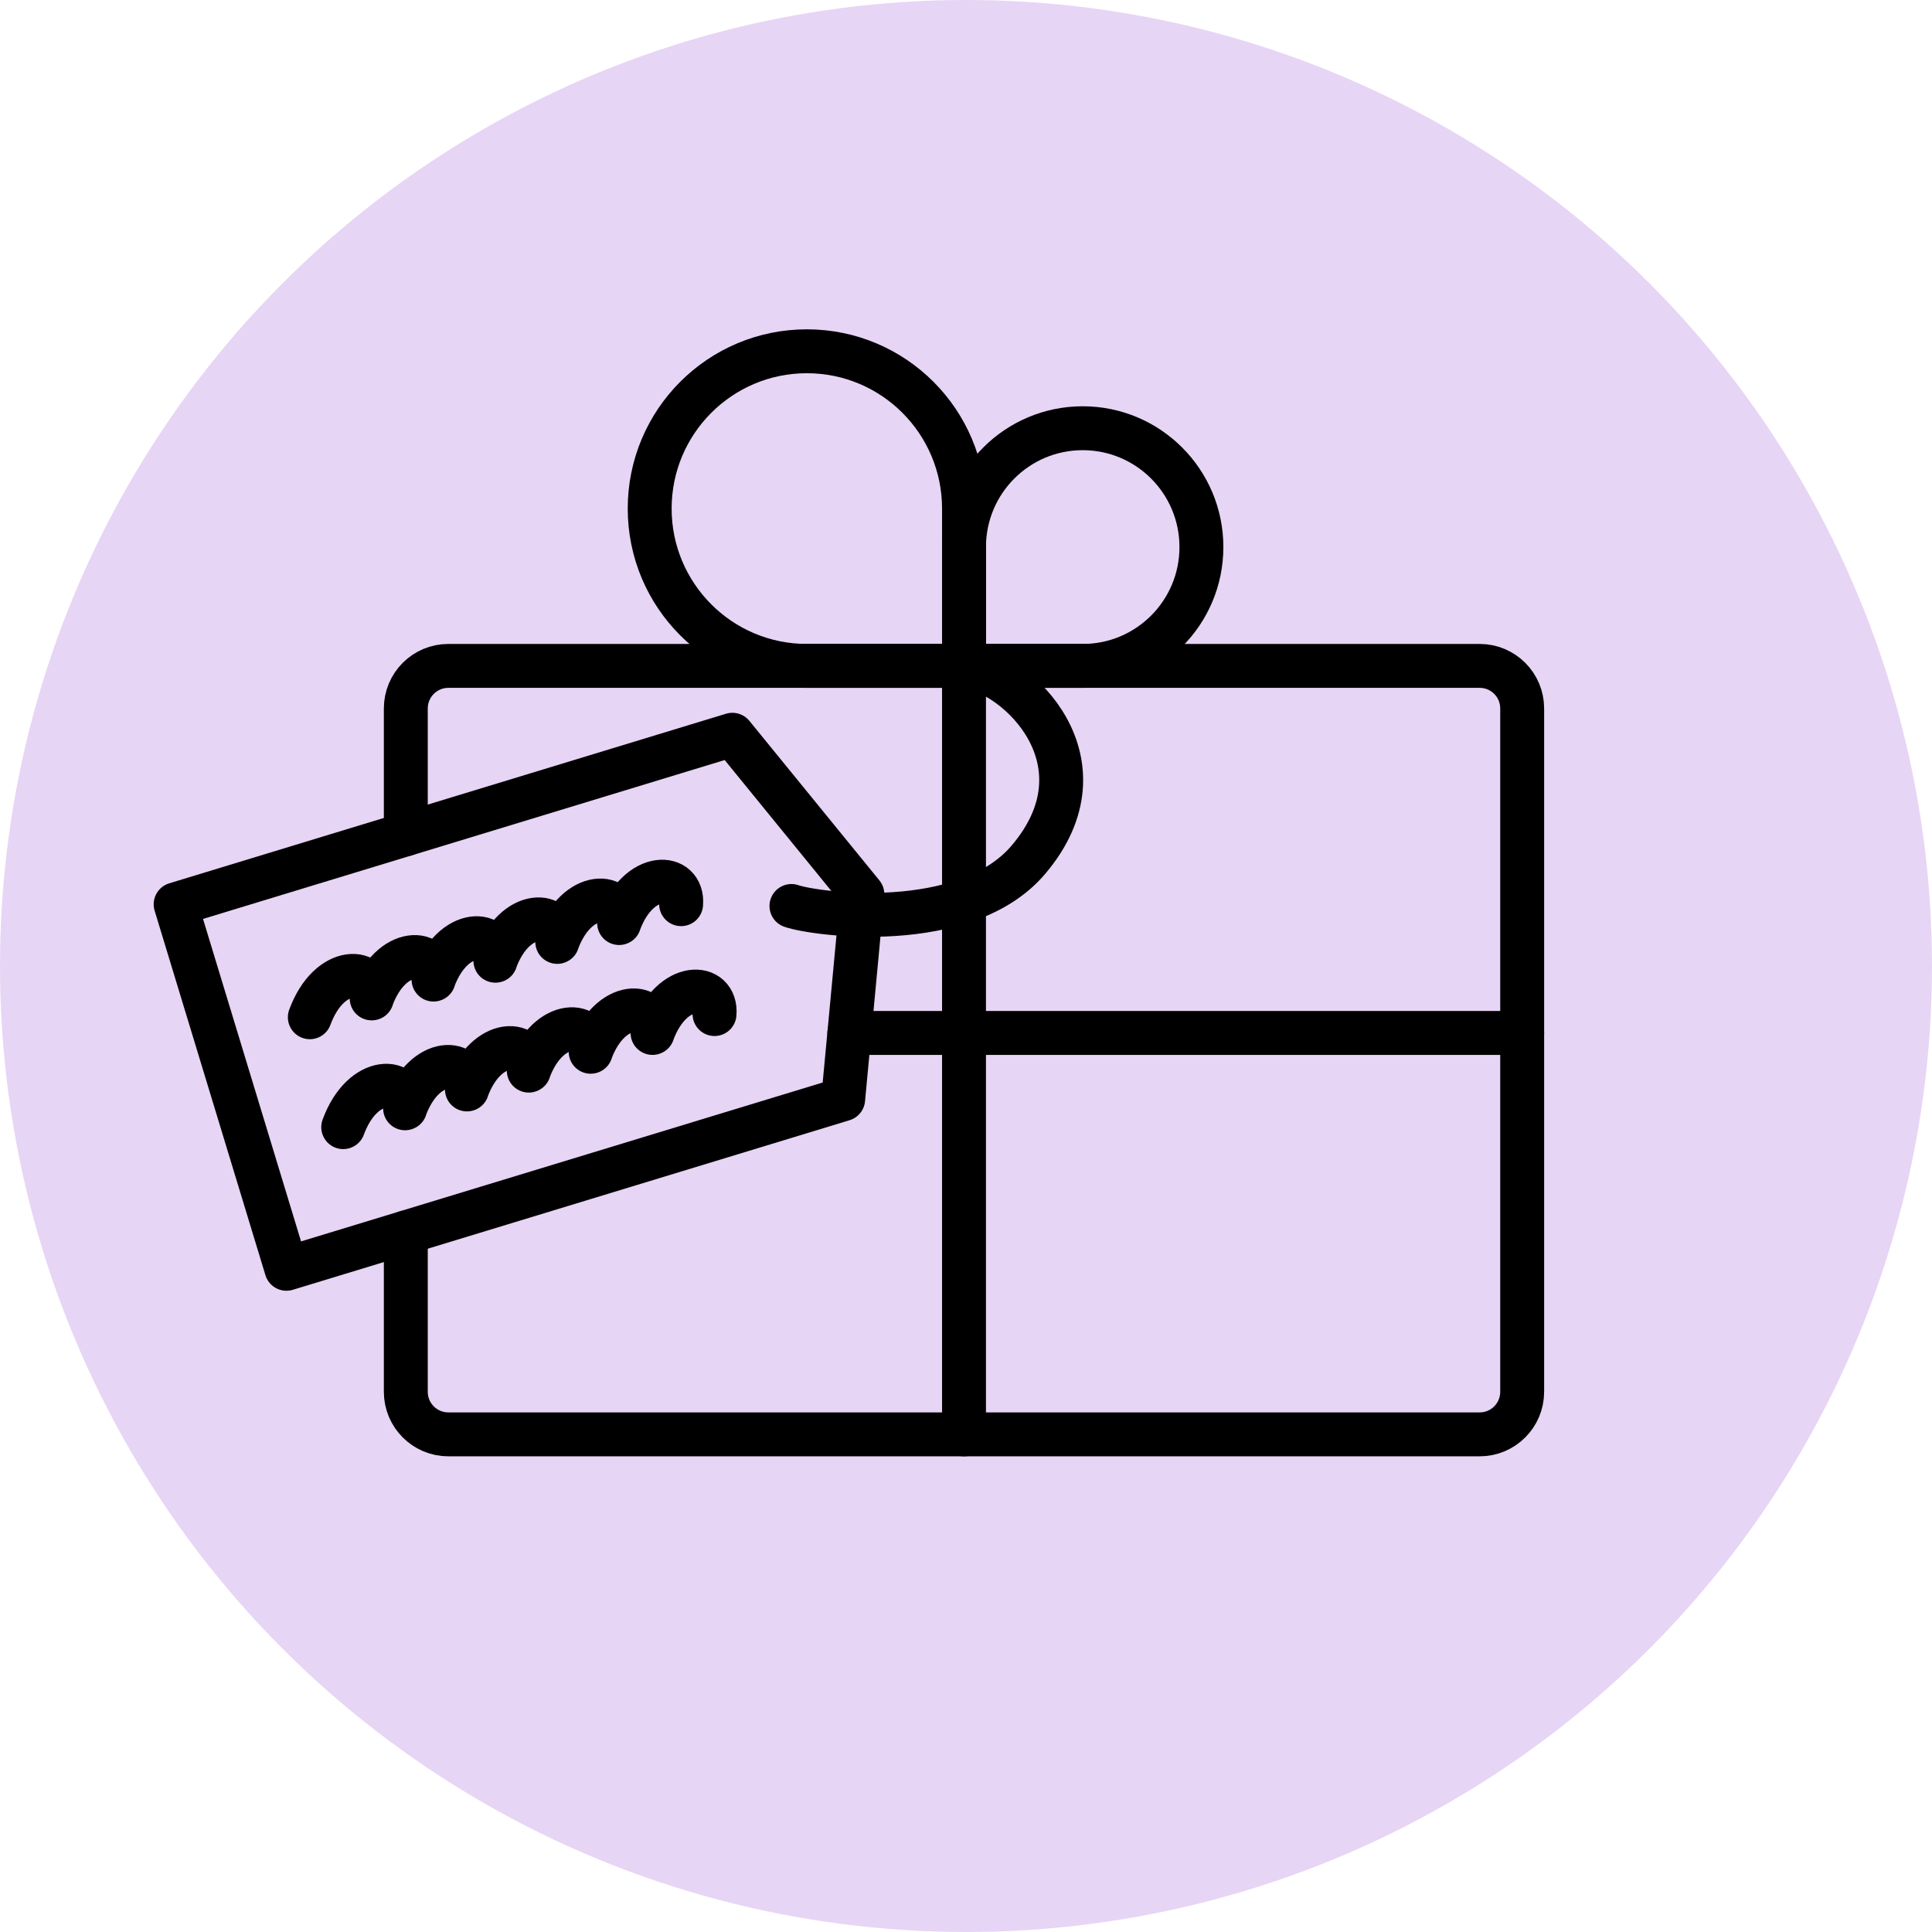 <?xml version="1.0" encoding="UTF-8"?>
<svg width="66px" height="66px" viewBox="0 0 66 66" version="1.1" xmlns="http://www.w3.org/2000/svg" xmlns:xlink="http://www.w3.org/1999/xlink">
    <title>Icon</title>
    <g id="Desktop" stroke="none" stroke-width="1" fill="none" fill-rule="evenodd">
        <g id="03---Product-Page" transform="translate(-1030, -1004)">
            <g id="Copy" transform="translate(992, 237)">
                <g id="Icons" transform="translate(1, 757)">
                    <g id="Icon" transform="translate(37, 10)">
                        <circle id="Oval" fill="#E7D5F5" cx="33" cy="33" r="33"></circle>
                        <g transform="translate(6, 12)" stroke="#000000" stroke-linecap="round" stroke-linejoin="round" stroke-width="1.5">
                            <line x1="23.016" y1="23.287" x2="46" y2="23.287" id="Stroke-1"></line>
                            <line x1="26.932" y1="37" x2="26.932" y2="10.748" id="Stroke-3"></line>
                            <path d="M21.563,0 L21.563,0 C24.528,0 26.932,2.406 26.932,5.374 L26.932,10.748 L21.563,10.748 C18.598,10.748 16.194,8.342 16.194,5.374 L16.194,5.374 C16.194,2.406 18.598,0 21.563,0 Z" id="Stroke-5"></path>
                            <path d="M30.987,2.629 L30.987,2.629 C33.227,2.629 35.042,4.447 35.042,6.689 L35.042,6.689 C35.042,8.93 33.227,10.748 30.987,10.748 L26.932,10.748 L26.932,6.689 C26.932,4.447 28.747,2.629 30.987,2.629 Z" id="Stroke-7"></path>
                            <polygon id="Stroke-9" points="22.804 25.551 3.785 31.344 0 18.893 19.019 13.1 23.46 18.55"></polygon>
                            <path d="M4.584,22.751 C5.256,20.928 6.797,21.044 6.702,22.106 L6.697,22.107 C7.37,20.284 8.91,20.401 8.815,21.462 L8.81,21.464 C9.483,19.641 11.024,19.757 10.928,20.819 L10.923,20.82 C11.596,18.997 13.137,19.114 13.041,20.175 L13.037,20.177 C13.709,18.353 15.25,18.47 15.154,19.532 L15.15,19.533 C15.822,17.71 17.363,17.826 17.268,18.888" id="Stroke-11"></path>
                            <path d="M5.725,26.505 C6.397,24.681 7.938,24.798 7.843,25.859 L7.838,25.861 C8.51,24.038 10.051,24.154 9.956,25.216 L9.951,25.217 C10.624,23.394 12.165,23.511 12.069,24.572 L12.064,24.574 C12.737,22.751 14.278,22.867 14.182,23.929 L14.178,23.93 C14.85,22.107 16.391,22.224 16.295,23.285 L16.291,23.287 C16.963,21.463 18.504,21.58 18.409,22.642" id="Stroke-13"></path>
                            <path d="M7.863,16.498 L7.863,12.202 C7.863,11.399 8.513,10.748 9.316,10.748 L44.548,10.748 C45.35,10.748 46,11.399 46,12.202 L46,35.546 C46,36.349 45.35,37 44.548,37 L9.316,37 C8.513,37 7.863,36.349 7.863,35.546 L7.863,30.102" id="Stroke-15"></path>
                            <path d="M21.037,18.95 C21.824,19.229 26.959,19.931 29.133,17.368 C31.947,14.049 28.786,10.962 26.932,10.748" id="Stroke-17"></path>
                        </g>
                    </g>
                </g>
            </g>
        </g>
    </g>
</svg>